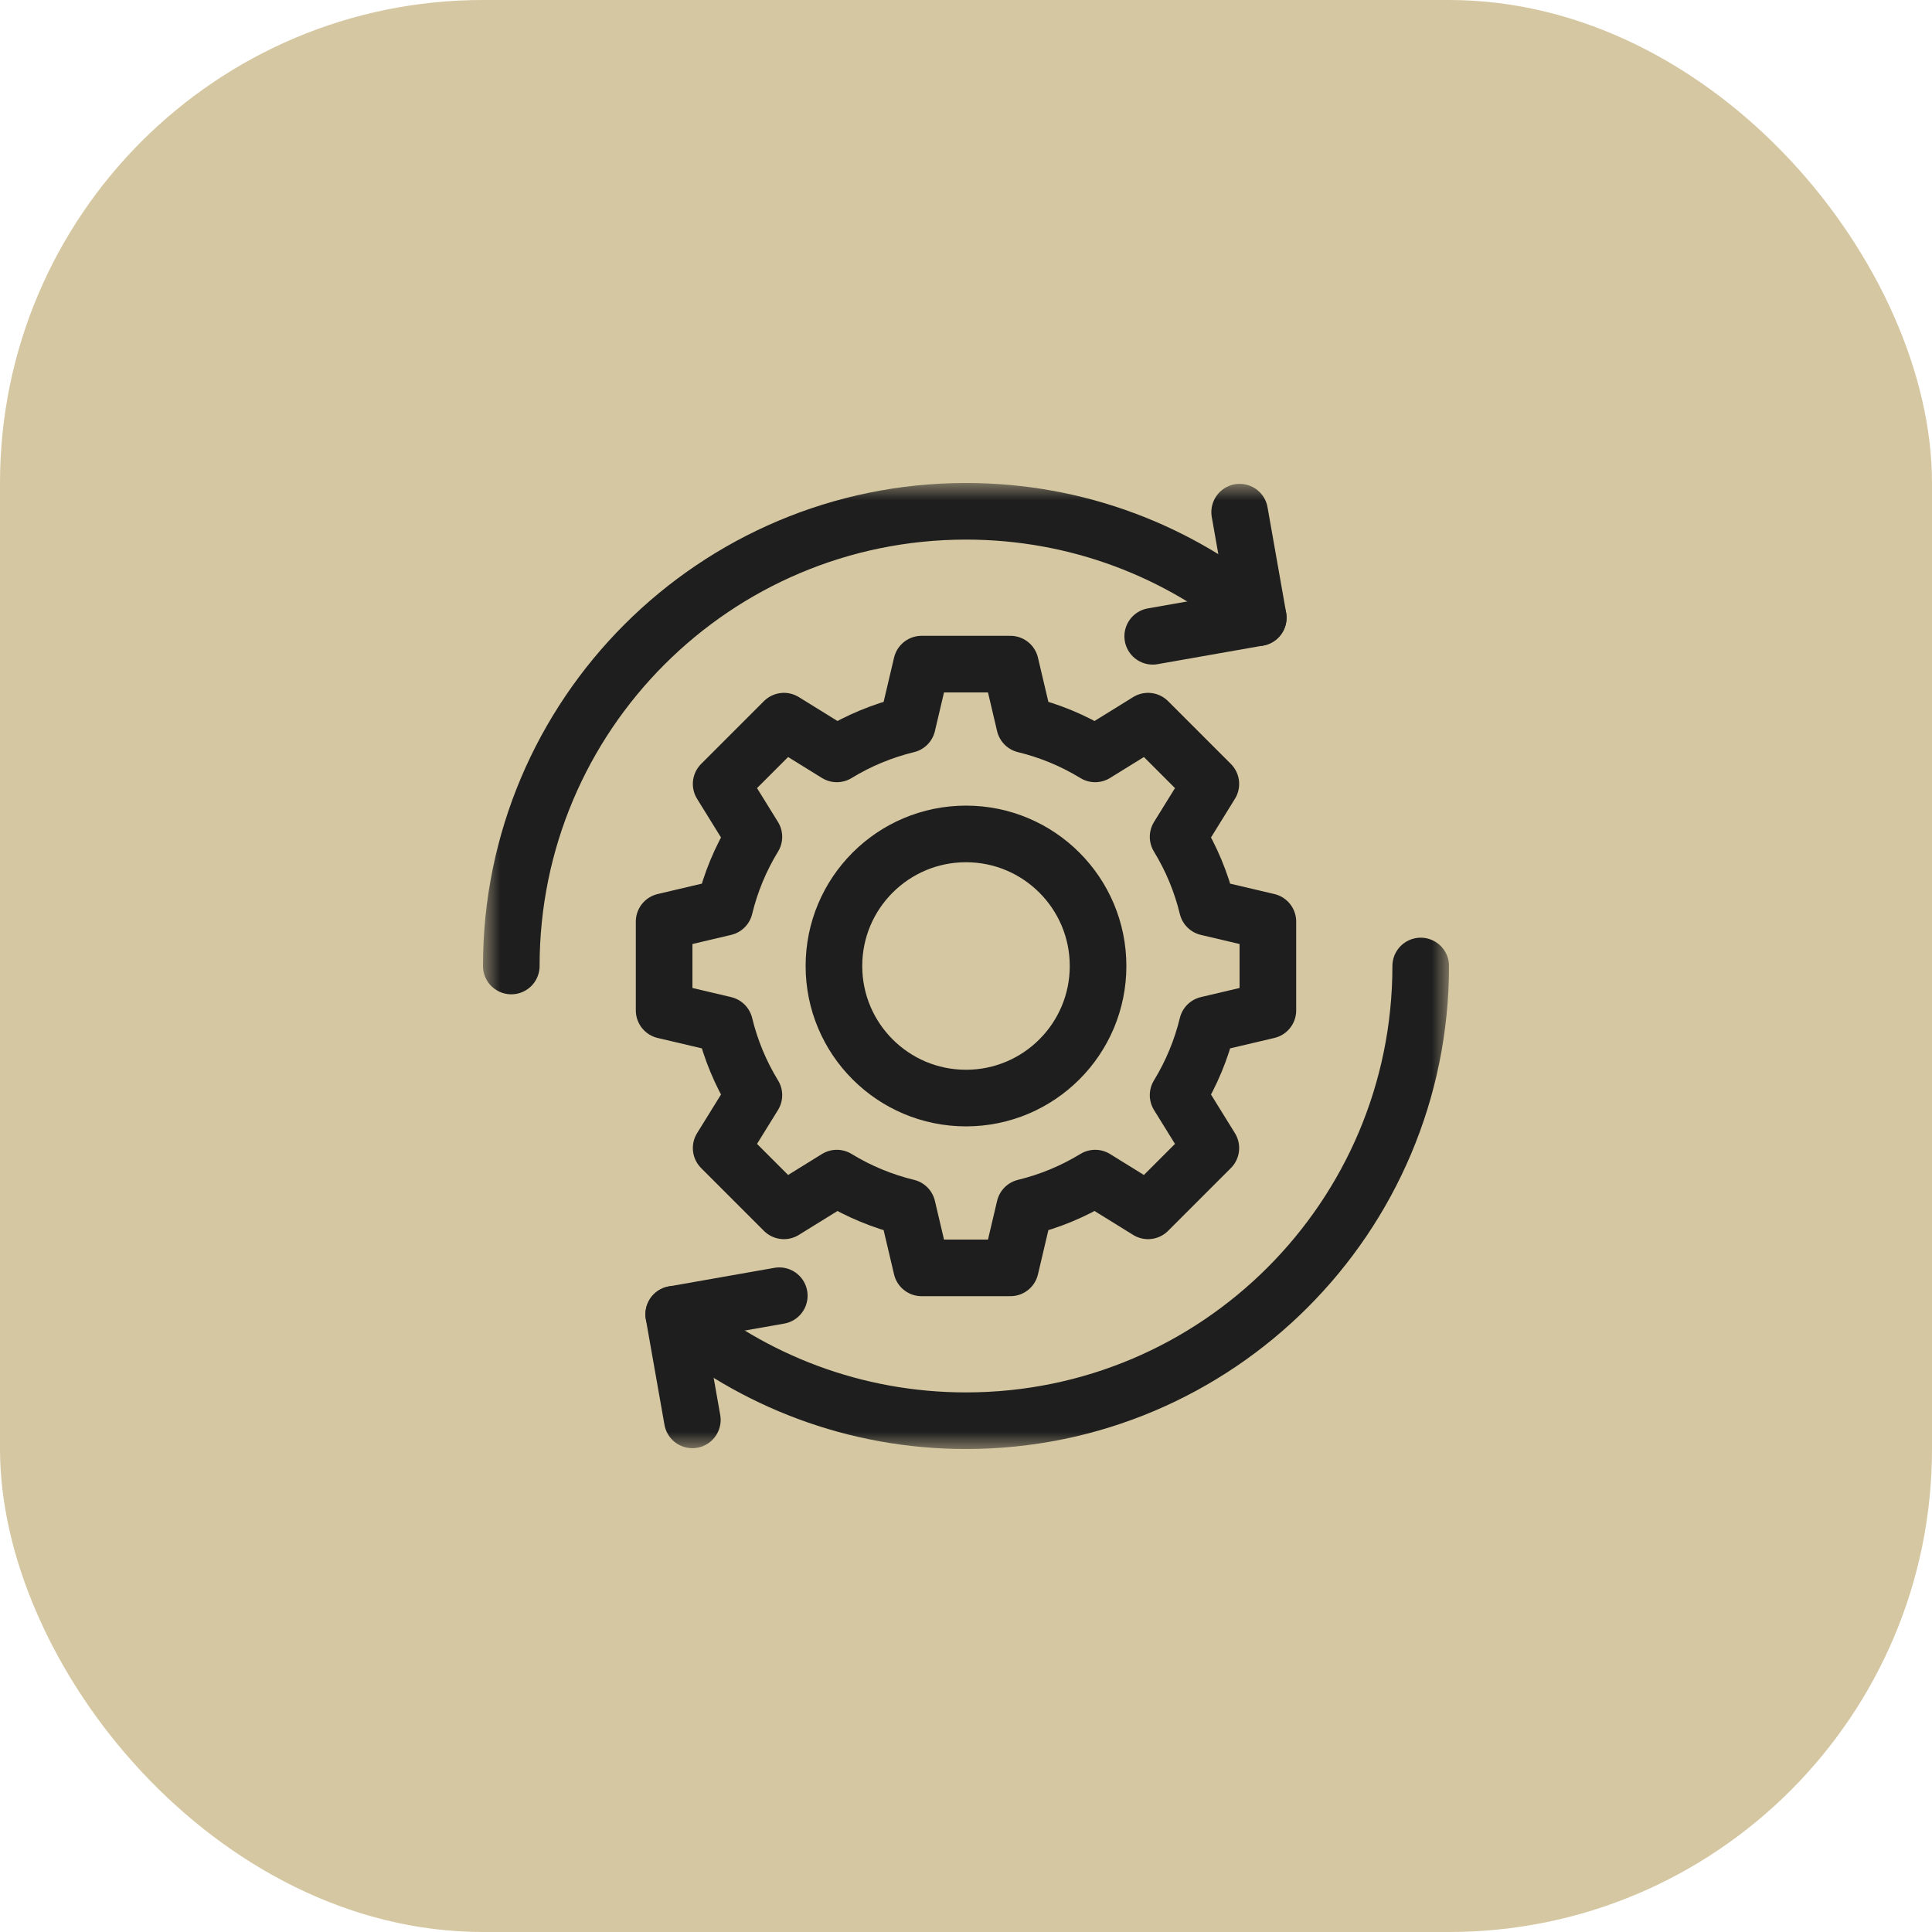 <?xml version="1.0" encoding="UTF-8"?>
<svg xmlns="http://www.w3.org/2000/svg" width="56" height="56" viewBox="0 0 56 56" fill="none">
  <rect width="56" height="56" rx="14" fill="#D5C7A1"></rect>
  <g clip-path="url(#clip0_6237_1711)">
    <mask id="mask0_6237_1711" style="mask-type:luminance" maskUnits="userSpaceOnUse" x="14" y="14" width="28" height="28">
      <path d="M14 14H42V42H14V14Z" fill="white"></path>
    </mask>
    <g mask="url(#mask0_6237_1711)">
      <path d="M28 31.828C25.886 31.828 24.172 30.114 24.172 28C24.172 25.886 25.886 24.172 28 24.172C30.114 24.172 31.828 25.886 31.828 28C31.828 30.114 30.114 31.828 28 31.828ZM36.75 29.287V26.713L34.996 26.3C34.821 25.579 34.535 24.889 34.148 24.256L35.097 22.723L33.277 20.903L31.744 21.852C31.111 21.465 30.421 21.179 29.7 21.004L29.287 19.25H26.713L26.3 21.004C25.579 21.179 24.889 21.465 24.256 21.852L22.723 20.903L20.903 22.723L21.852 24.256C21.465 24.889 21.179 25.579 21.004 26.3L19.25 26.713V29.287L21.004 29.7C21.179 30.421 21.465 31.111 21.852 31.744L20.903 33.277L22.723 35.097L24.256 34.148C24.889 34.535 25.579 34.821 26.3 34.996L26.713 36.75H29.287L29.7 34.996C30.421 34.821 31.111 34.535 31.744 34.148L33.277 35.097L35.097 33.277L34.148 31.744C34.535 31.111 34.821 30.421 34.996 29.7L36.75 29.287Z" stroke="#1E1E1E" stroke-width="1.641" stroke-miterlimit="10" stroke-linecap="round" stroke-linejoin="round"></path>
      <path d="M33.412 18.443L36.472 17.904L35.932 14.845" stroke="#1E1E1E" stroke-width="1.641" stroke-miterlimit="10" stroke-linecap="round" stroke-linejoin="round"></path>
      <path d="M22.588 37.557L19.528 38.096L20.068 41.156" stroke="#1E1E1E" stroke-width="1.641" stroke-miterlimit="10" stroke-linecap="round" stroke-linejoin="round"></path>
      <path d="M36.47 17.905C34.18 15.981 31.226 14.82 28 14.82C20.721 14.82 14.82 20.721 14.82 28" stroke="#1E1E1E" stroke-width="1.641" stroke-miterlimit="10" stroke-linecap="round" stroke-linejoin="round"></path>
      <path d="M19.529 38.095C21.82 40.019 24.774 41.18 28 41.18C35.279 41.18 41.18 35.279 41.18 28" stroke="#1E1E1E" stroke-width="1.641" stroke-miterlimit="10" stroke-linecap="round" stroke-linejoin="round"></path>
    </g>
  </g>
  <defs>
    <clipPath id="clip0_6237_1711">
      <rect width="28" height="28" fill="white" transform="translate(14 14)"></rect>
    </clipPath>
  </defs>
</svg>

